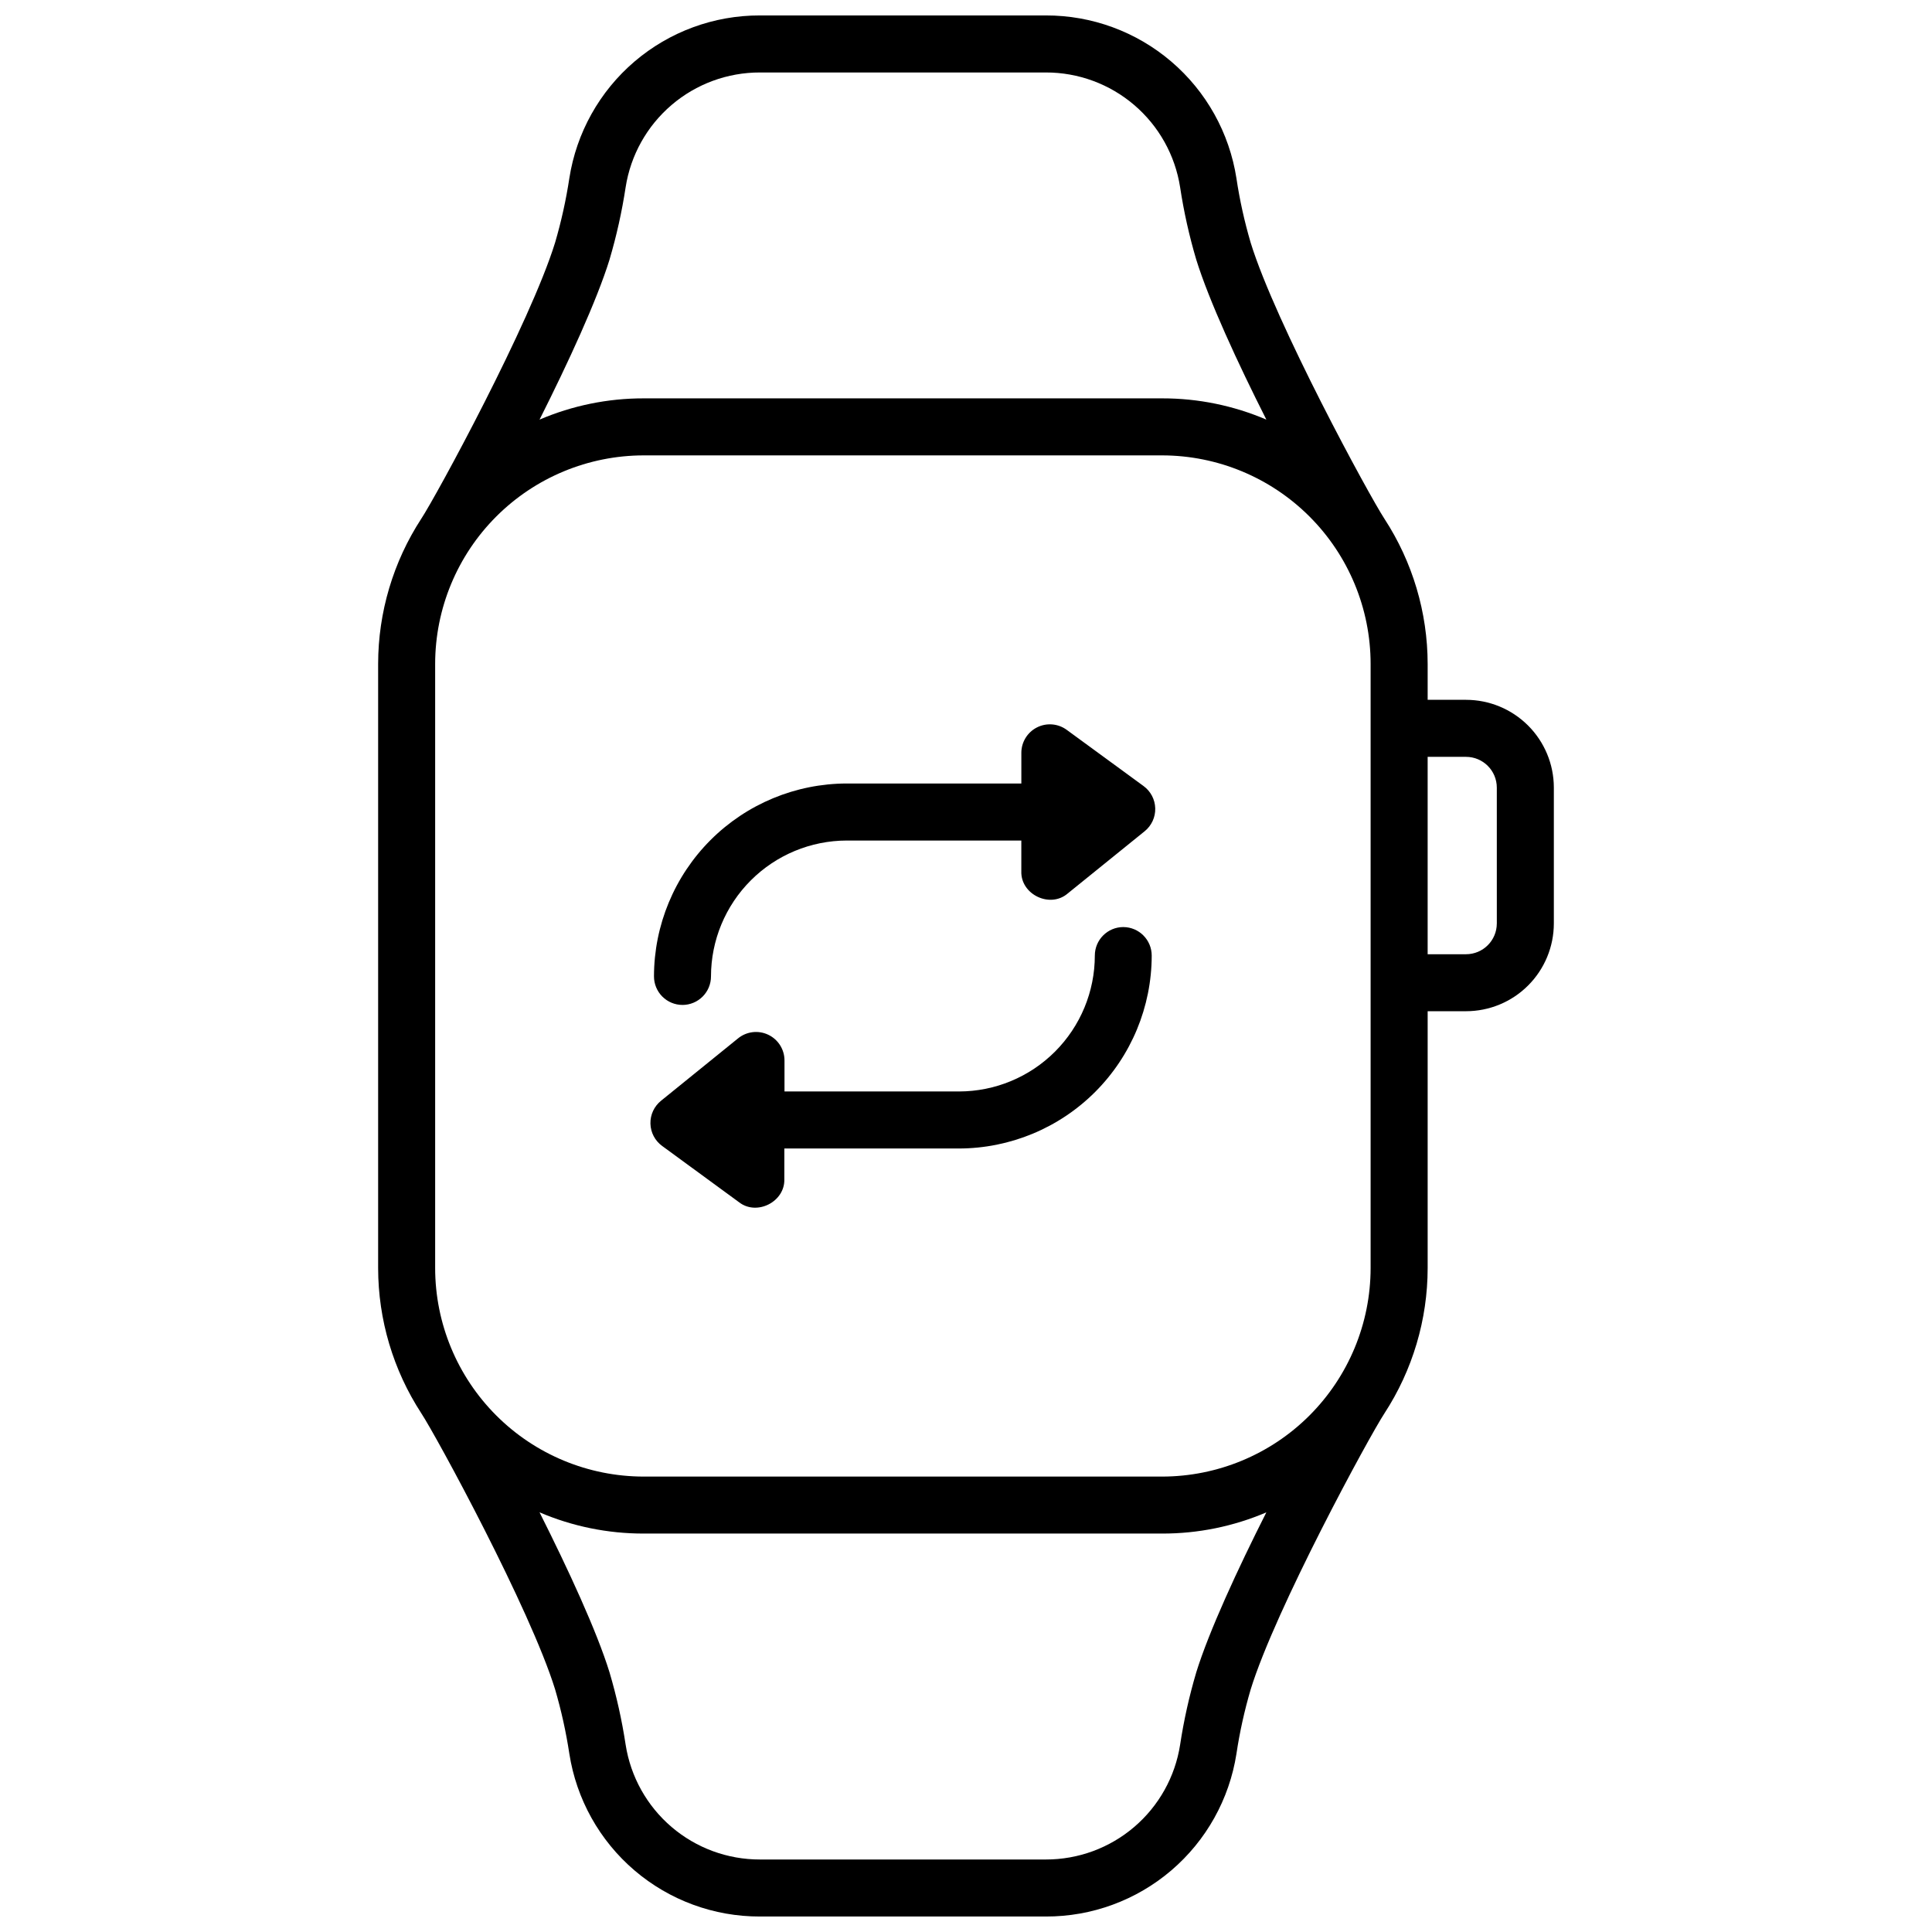 <?xml version="1.0" encoding="UTF-8"?>
<!-- Uploaded to: SVG Repo, www.svgrepo.com, Generator: SVG Repo Mixer Tools -->
<svg width="800px" height="800px" version="1.1" viewBox="144 144 512 512" xmlns="http://www.w3.org/2000/svg">
 <defs>
  <clipPath id="a">
   <path d="m244 148.09h312v503.81h-312z"/>
  </clipPath>
 </defs>
 <path d="m324.86 410.32c2.004 0 3.926-0.797 5.344-2.215 1.418-1.414 2.215-3.34 2.215-5.344 0.008-9.543 3.801-18.695 10.551-25.445 6.746-6.754 15.895-10.551 25.441-10.566h46.25v8.152c-0.203 6.156 7.637 9.914 12.312 5.863l20.383-16.484c1.82-1.477 2.856-3.715 2.793-6.059-0.059-2.344-1.199-4.527-3.094-5.91l-20.375-14.902c-2.297-1.676-5.344-1.922-7.879-0.633-2.535 1.289-4.133 3.894-4.133 6.738v8.121h-46.25c-13.547 0.02-26.535 5.41-36.117 14.988-9.578 9.582-14.969 22.57-14.988 36.117-0.004 2.008 0.789 3.934 2.203 5.356 1.418 1.422 3.34 2.219 5.344 2.223z"/>
 <path d="m441.7 389.68c-4.176 0-7.559 3.383-7.559 7.559-0.008 9.543-3.801 18.695-10.551 25.449-6.746 6.75-15.895 10.551-25.441 10.562h-46.25v-8.152c0.027-2.934-1.652-5.617-4.301-6.879s-5.789-0.875-8.051 0.996l-20.375 16.504c-1.824 1.477-2.859 3.715-2.801 6.059 0.059 2.348 1.207 4.531 3.102 5.91l20.363 14.902c4.734 3.699 12.211-0.109 12.02-6.106l0.004-8.121h46.25c13.547-0.02 26.535-5.406 36.117-14.988 9.578-9.582 14.969-22.57 14.988-36.117 0.012-4.164-3.352-7.555-7.516-7.578z"/>
 <g clip-path="url(#a)">
  <path d="m532.52 329.46h-10.176v-9.492c-0.016-13.656-3.988-27.016-11.438-38.461-4.031-6.125-28.898-51.902-35.457-73.164-1.648-5.594-2.914-11.297-3.777-17.066-1.867-12.051-7.988-23.031-17.258-30.953-9.266-7.922-21.062-12.262-33.254-12.234h-75.766c-12.184-0.031-23.977 4.305-33.242 12.215-9.266 7.914-15.391 18.883-17.27 30.922-0.875 5.766-2.137 11.469-3.777 17.07-6.57 21.262-31.426 67.035-35.457 73.164v-0.004c-7.449 11.445-11.422 24.805-11.438 38.461v160.15c0.016 13.656 3.988 27.016 11.438 38.461 4.031 6.125 28.887 51.902 35.457 73.164 1.641 5.598 2.902 11.301 3.777 17.066 1.879 12.039 8.004 23.008 17.27 30.922s21.059 12.246 33.242 12.215h75.766c12.184 0.031 23.977-4.301 33.242-12.215s15.391-18.883 17.27-30.922c0.863-5.769 2.129-11.473 3.777-17.066 6.559-21.262 31.426-67.035 35.457-73.164 7.449-11.445 11.422-24.805 11.438-38.461v-68.086h10.176c6.168-0.004 12.086-2.457 16.445-6.82 4.363-4.359 6.816-10.277 6.82-16.445v-36.082c-0.027-6.152-2.492-12.043-6.852-16.387s-10.262-6.785-16.414-6.789zm-273.2 150.61v-160.15c0.016-14.645 5.84-28.684 16.195-39.039 10.355-10.355 24.398-16.18 39.043-16.199h137.43c14.645 0.02 28.684 5.844 39.039 16.199 10.355 10.355 16.184 24.395 16.199 39.039v160.15c-0.016 14.645-5.844 28.684-16.199 39.043-10.355 10.355-24.395 16.18-39.039 16.195h-137.43c-14.645-0.016-28.688-5.84-39.043-16.195-10.355-10.359-16.18-24.398-16.195-39.043zm46.219-267.31c1.855-6.277 3.277-12.672 4.262-19.145 1.324-8.484 5.641-16.211 12.168-21.789s14.836-8.637 23.422-8.621h75.766c8.586-0.016 16.895 3.043 23.422 8.625 6.527 5.578 10.844 13.312 12.164 21.797 0.98 6.473 2.406 12.867 4.266 19.145 3.375 10.891 11.012 27.438 18.59 42.43-8.719-3.727-18.102-5.644-27.578-5.633h-137.46c-9.48-0.012-18.863 1.906-27.578 5.633 7.547-14.992 15.184-31.539 18.559-42.441zm155.47 374.47c-1.859 6.277-3.285 12.672-4.266 19.145-1.32 8.484-5.637 16.215-12.164 21.789-6.527 5.578-14.836 8.637-23.422 8.621h-75.766c-8.586 0.016-16.895-3.043-23.422-8.621-6.531-5.582-10.844-13.312-12.168-21.801-0.984-6.469-2.406-12.867-4.262-19.145-3.375-10.941-11.012-27.449-18.559-42.441v0.004c8.715 3.727 18.098 5.641 27.578 5.629h137.43c9.488 0.02 18.883-1.891 27.609-5.621-7.578 14.992-15.215 31.539-18.59 42.441zm79.664-198.5h-0.004c-0.004 4.5-3.652 8.145-8.152 8.152h-10.176v-52.309h10.176c4.5 0.008 8.148 3.652 8.152 8.152z"/>
 </g>
</svg>